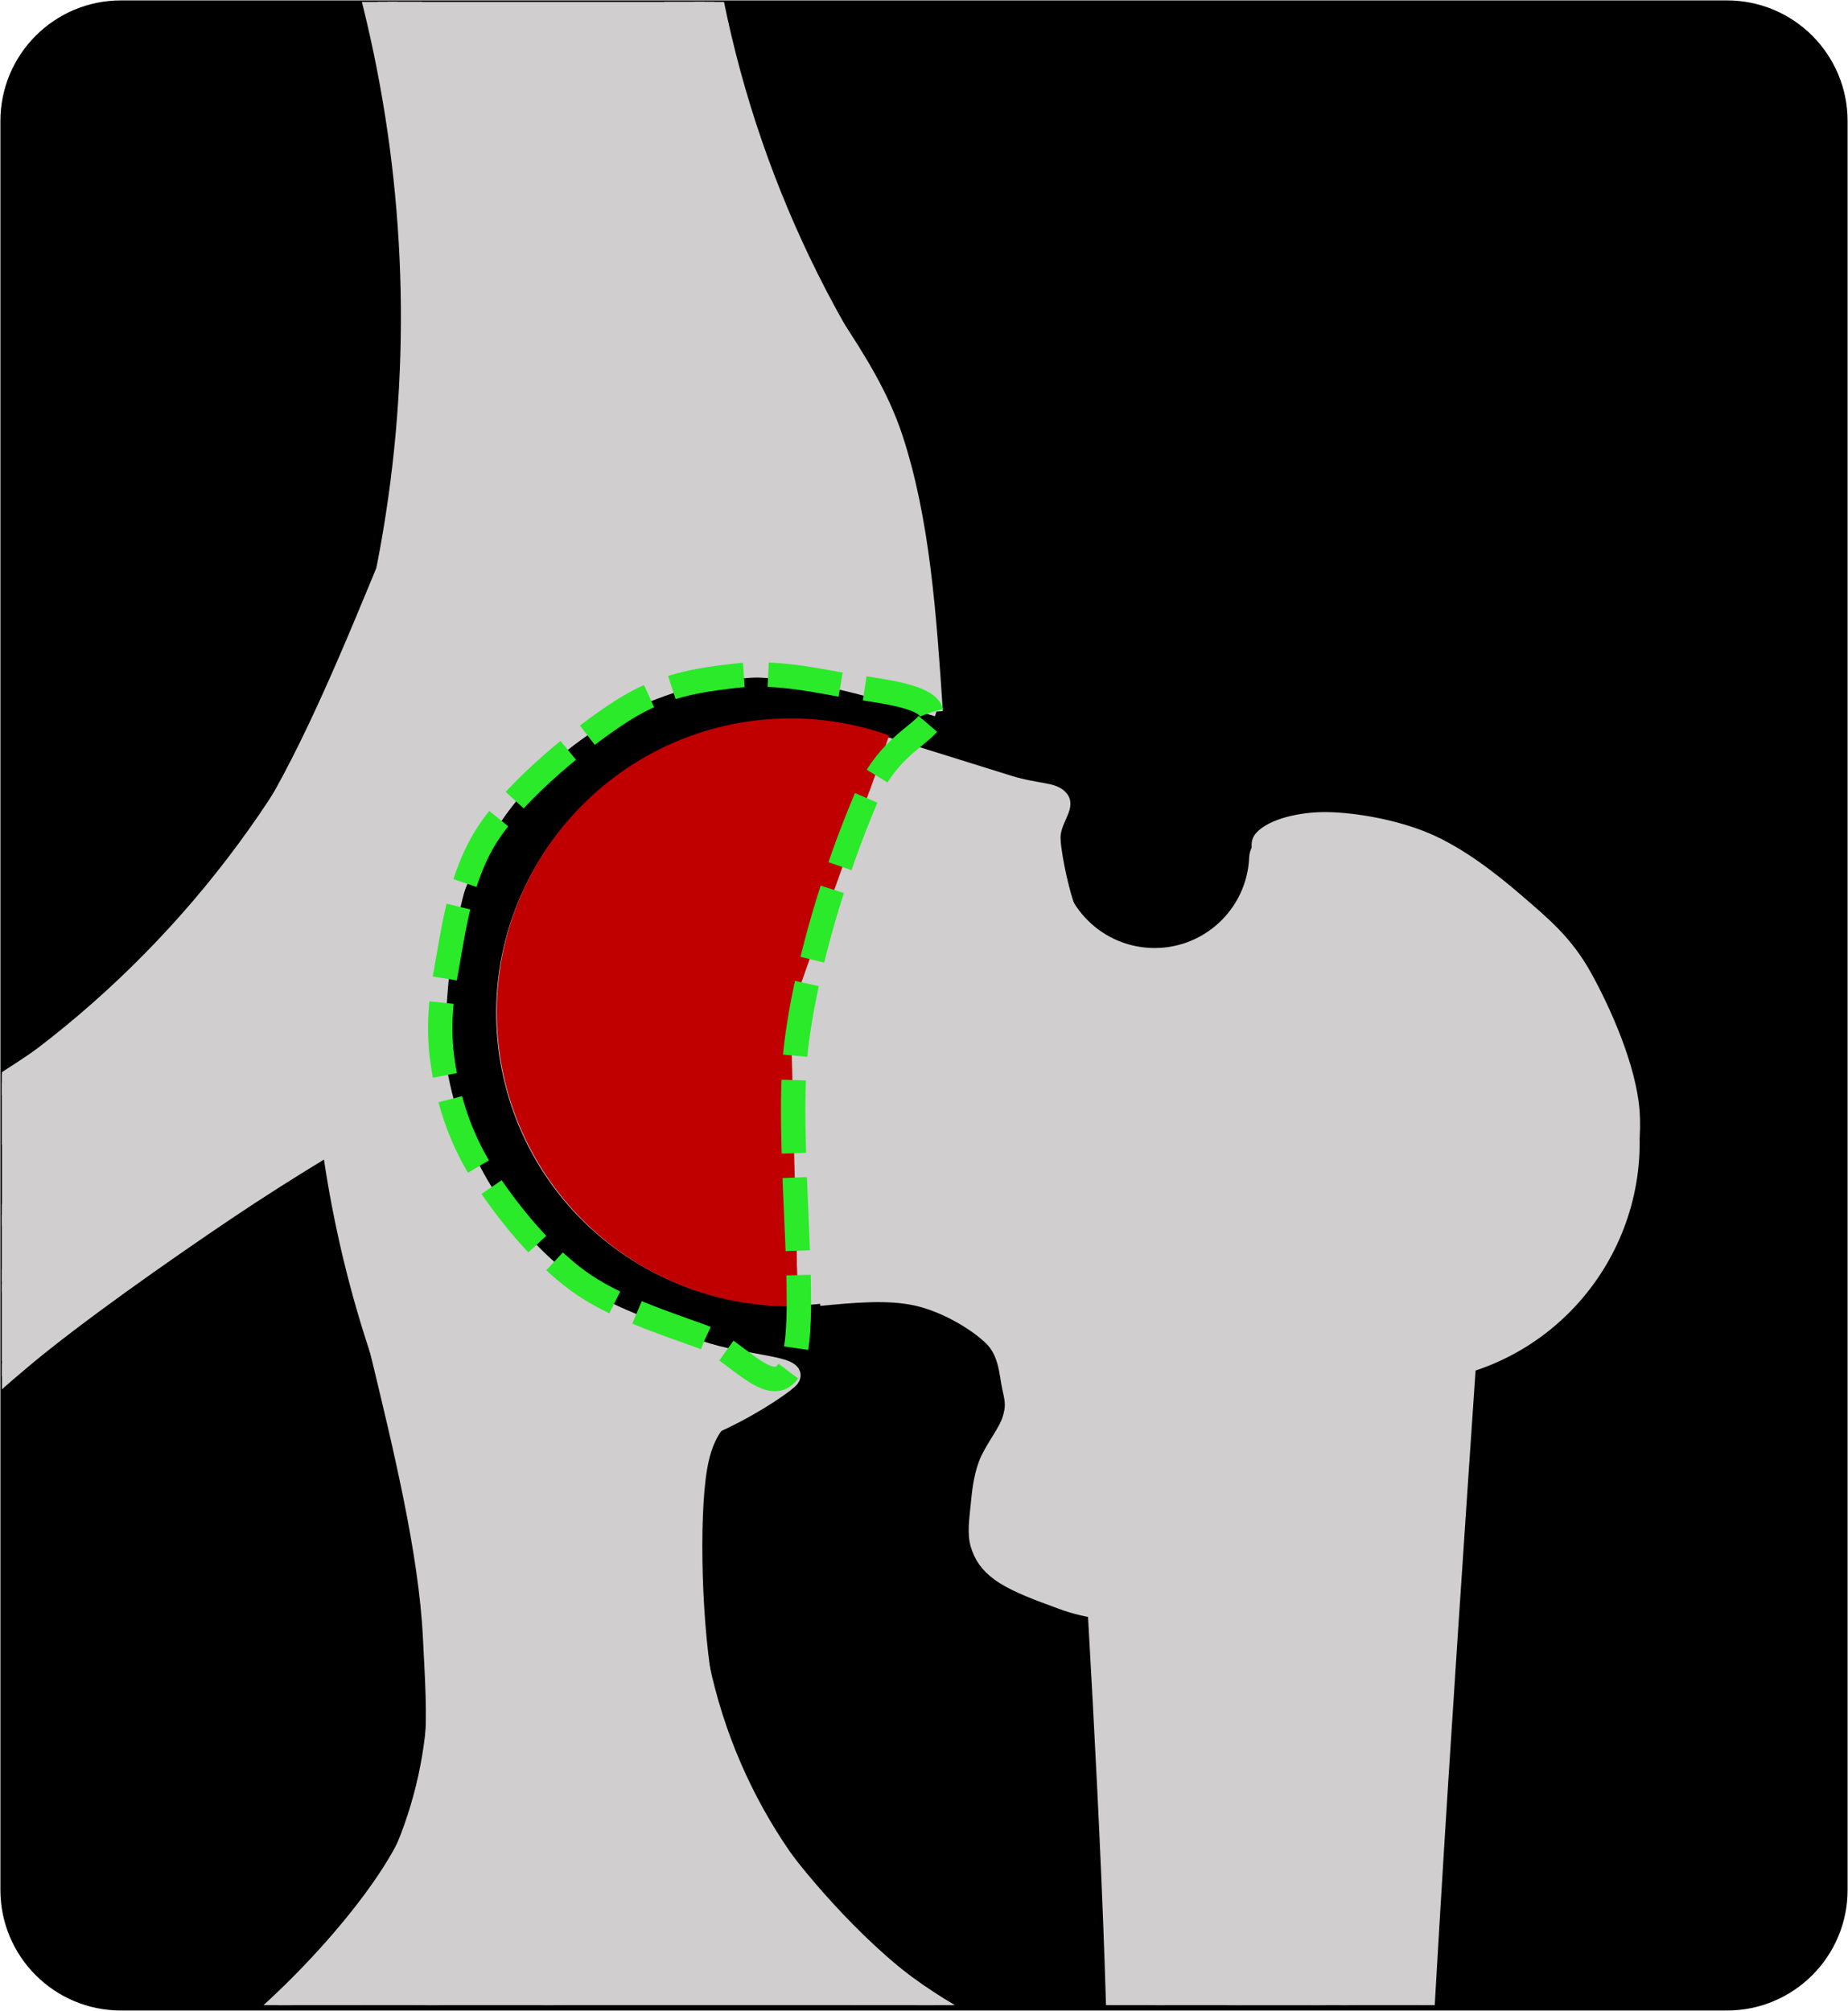 <svg width="955" height="1039" xmlns="http://www.w3.org/2000/svg" xmlns:xlink="http://www.w3.org/1999/xlink" xml:space="preserve" overflow="hidden"><defs><clipPath id="clip0"><rect x="2534" y="470" width="955" height="1039"/></clipPath><clipPath id="clip1"><rect x="2535" y="471" width="695" height="1035"/></clipPath><clipPath id="clip2"><rect x="2535" y="471" width="695" height="1035"/></clipPath><clipPath id="clip3"><rect x="2281" y="-526" width="949" height="2478"/></clipPath><clipPath id="clip4"><rect x="2281" y="-526" width="949" height="2478"/></clipPath><clipPath id="clip5"><rect x="2790" y="841" width="669" height="665"/></clipPath><clipPath id="clip6"><rect x="2790" y="841" width="669" height="665"/></clipPath><clipPath id="clip7"><rect x="2790" y="841" width="669" height="1869"/></clipPath><clipPath id="clip8"><rect x="2790" y="841" width="669" height="1869"/></clipPath></defs><g clip-path="url(#clip0)" transform="translate(-2534 -470)"><path d="M2536.5 532.522C2536.5 499.373 2563.37 472.5 2596.52 472.5L3426.48 472.5C3459.63 472.5 3486.5 499.373 3486.5 532.522L3486.5 1446.48C3486.5 1479.63 3459.63 1506.5 3426.48 1506.5L2596.52 1506.5C2563.37 1506.5 2536.5 1479.63 2536.5 1446.48Z" stroke="#000000" stroke-width="4.583" stroke-miterlimit="8" fill-rule="evenodd"/><g clip-path="url(#clip1)"><g clip-path="url(#clip2)"><g clip-path="url(#clip3)"><g clip-path="url(#clip4)"><path d="M873.69 27.145C1049.91 78.367 1198.11 198.344 1284.89 360.044" stroke="#D0CECE" stroke-width="30.12" stroke-miterlimit="8" fill="none" fill-rule="evenodd" transform="matrix(0.511 -0.86 -0.86 -0.511 2311.33 1570.35)"/><path d="M10558.5 2501.01C10449.5 2322.2 10444.8 2098.72 10546 1915.42" stroke="#D0CECE" stroke-width="30.115" stroke-miterlimit="8" fill="none" fill-rule="evenodd" transform="matrix(1 0 0 1.001 -7591.66 -1842.39)"/><path d="M10316.9 2232.69C10122.5 1980.75 10169.1 1618.9 10421 1424.47 10440.2 1409.67 10460.3 1396.1 10481.2 1383.82" stroke="#D0CECE" stroke-width="30.115" stroke-miterlimit="8" fill="none" fill-rule="evenodd" transform="matrix(1 0 0 1.001 -7591.66 -1842.39)"/><path d="M10423.1 3176.06C10255.9 2959.54 10261.7 2655.96 10437 2445.95" stroke="#D0CECE" stroke-width="30.115" stroke-miterlimit="8" fill="none" fill-rule="evenodd" transform="matrix(1 0 0 1.001 -7591.66 -1842.39)"/><path d="M10343.2 2590.72C10281.8 2792.94 10108.1 2940.82 9898.72 2969.27" stroke="#D0CECE" stroke-width="30.115" stroke-miterlimit="8" fill="none" fill-rule="evenodd" transform="matrix(1 0 0 1.001 -7591.66 -1842.39)"/><path d="M9896.6 3595.66C10027.4 3588.87 10150.6 3657.53 10213.6 3772.36" stroke="#D0CECE" stroke-width="30.115" stroke-miterlimit="8" fill="none" fill-rule="evenodd" transform="matrix(1 0 0 1.001 -7591.66 -1842.39)"/><path d="M10607.9 2677.49C10604.6 2628.19 10601.3 2578.89 10587.2 2536.18 10573.1 2493.47 10539.8 2460.82 10523.2 2421.26 10506.5 2381.69 10494.6 2339.92 10487.4 2298.79 10480.1 2257.66 10477.7 2216.52 10479.8 2174.45 10482 2132.37 10483.6 2097.51 10500.6 2046.33 10517.5 1995.14 10548.3 1935.79 10581.5 1867.34 10614.8 1798.89 10666.9 1703.11 10700.2 1635.6 10733.4 1568.09 10781.5 1513.14 10781.1 1462.27 10780.8 1411.4 10739.1 1349.85 10698.3 1330.38 10657.5 1310.91 10587.2 1328.18 10536.3 1345.45 10485.5 1362.72 10438.4 1393.18 10393.2 1434.01 10348 1474.83 10298.8 1527.9 10265.2 1590.38 10231.6 1652.87 10199.6 1731.06 10191.7 1808.94 10183.9 1886.81 10201.4 1991.06 10218.1 2057.63 10234.7 2124.2 10273 2163.77 10291.5 2208.36 10310 2252.95 10320.1 2284.66 10329.2 2325.18 10338.3 2365.68 10343.6 2416.23 10346.1 2451.4 10348.7 2486.57 10339.2 2507.93 10344.2 2536.18 10349.3 2564.46 10362.8 2592.71 10376.3 2620.96" stroke="#D0CECE" stroke-width="10.038" stroke-miterlimit="8" fill="#D0CECE" fill-rule="evenodd" transform="matrix(1 0 0 1.001 -7591.66 -1842.39)"/><path d="M10516.2 3030.11C10503.3 3036.07 10490.4 3042.02 10486.1 3067.76 10481.7 3093.49 10483.2 3151.84 10489.8 3184.47 10496.4 3217.11 10505.5 3236.56 10525.6 3263.54 10545.7 3290.52 10577.4 3325.35 10610.4 3346.37 10643.3 3367.38 10695.1 3382.44 10723.4 3389.67 10751.6 3396.88 10766.4 3388.4 10779.9 3389.67 10793.4 3390.92 10802.2 3388.73 10804.4 3397.18 10806.6 3405.66 10805 3415.69 10793.1 3440.48 10781.2 3465.28 10768.9 3504.48 10732.8 3545.9 10696.7 3587.31 10647.4 3650.39 10576.5 3688.98 10505.5 3727.57 10369.6 3768.97 10307.1 3777.44 10244.6 3785.92 10234.3 3761.13 10201.6 3739.79 10169 3718.46 10161.1 3674.22 10111.2 3649.45 10061.3 3624.66 9931.31 3607.09 9902.12 3591.08 9872.92 3575.09 9932.89 3582.6 9936.02 3553.43 9939.15 3524.26 9899.6 3437.04 9920.95 3416.02 9942.31 3394.99 10002.6 3431.39 10064.1 3427.32 10125.6 3423.22 10236.2 3416.96 10290.2 3391.53 10344.2 3366.13 10366.1 3312.8 10388.1 3274.84 10410.1 3236.86 10412.9 3203.62 10422 3163.75 10431.1 3123.92 10443.7 3058.67 10442.7 3035.76" stroke="#D0CECE" stroke-width="10.038" stroke-miterlimit="8" fill="#D0CECE" fill-rule="evenodd" transform="matrix(1 0 0 1.001 -7591.66 -1842.39)"/><path d="M10471 3011.49C10372 2980.66 10316.7 2875.37 10347.6 2776.33 10378.4 2677.32 10483.7 2622.04 10582.7 2652.87 10586 2653.9 10589.3 2655.02 10592.6 2656.25" stroke="#D0CECE" stroke-width="30.115" stroke-miterlimit="8" fill="none" fill-rule="evenodd" transform="matrix(1 0 0 1.001 -7591.66 -1842.39)"/><path d="M10361.8 3183.86C10360.1 3309.58 10256.9 3410.15 10131.2 3408.48 10082.9 3407.85 10036 3391.86 9997.41 3362.82" stroke="#D0CECE" stroke-width="30.115" stroke-miterlimit="8" fill="none" fill-rule="evenodd" transform="matrix(1 0 0 1.001 -7591.66 -1842.39)"/><path d="M10271.5 3633.44C10073.8 3581.88 9955.32 3379.82 10006.9 3182.13 10029.6 3095.03 10083.3 3019.2 10157.9 2968.87" stroke="#D0CECE" stroke-width="30.115" stroke-miterlimit="8" fill="none" fill-rule="evenodd" transform="matrix(1 0 0 1.001 -7591.66 -1842.39)"/><path d="M10800.2 3393.83C10645 3418.36 10499.2 3312.42 10474.7 3157.21 10468.3 3116.75 10470.7 3075.38 10481.8 3035.96" stroke="#D0CECE" stroke-width="30.115" stroke-linecap="round" stroke-miterlimit="8" fill="none" fill-rule="evenodd" transform="matrix(1 0 0 1.001 -7591.66 -1842.39)"/><path d="M10805.4 3398.89C10724.3 3651.24 10472.2 3807.56 10210.1 3768.05" stroke="#D0CECE" stroke-width="30.115" stroke-linecap="round" stroke-linejoin="round" stroke-miterlimit="10" fill="none" fill-rule="evenodd" transform="matrix(1 0 0 1.001 -7591.66 -1842.39)"/><path d="M10610.3 2674.99C10565.9 2661.63 10521.5 2648.25 10482.3 2658 10443.1 2667.75 10396.7 2697.01 10375 2733.47 10353.4 2769.94 10347.7 2838.49 10352.4 2876.84 10357.2 2915.21 10381.6 2942.24 10403.3 2963.62 10424.9 2985.01 10460.7 2995.37 10482.3 3005.12 10504 3014.87 10541.9 3014.25 10533.1 3022.12 10524.3 3029.98 10464.8 3068.96 10429.6 3052.3 10394.5 3035.63 10340.5 2988.47 10322.3 2922.11 10304.1 2855.77 10315.7 2725.3 10320.4 2654.23 10325.2 2583.18 10342.7 2540.1 10350.6 2495.77 10358.4 2451.44 10330.2 2372.51 10367.5 2388.23 10404.8 2403.96 10489.7 2497.02 10574.5 2590.1" stroke="#D0CECE" stroke-width="10.038" stroke-miterlimit="8" fill="#D0CECE" fill-rule="evenodd" transform="matrix(1 0 0 1.001 -7591.66 -1842.39)"/><path d="M10321 3003.83C10334 3057.44 10347 3111.04 10349.2 3154.75 10351.4 3198.45 10354.3 3228.93 10334.2 3266.04 10314.1 3303.14 10264.5 3354.72 10228.7 3377.34 10192.9 3399.99 10156.5 3404.39 10119.5 3401.87 10082.4 3399.35 10029.1 3372.63 10006.5 3362.25 9983.88 3351.87 9986.07 3316.67 9983.88 3339.63 9981.67 3362.56 9945.27 3476.69 9993.29 3499.97 10041.3 3523.23 10200.1 3510.66 10272 3479.21 10343.9 3447.78 10401 3389.91 10424.6 3311.33 10448.1 3232.72 10426.8 3069.23 10413.3 3007.59" stroke="#D0CECE" stroke-width="10.038" stroke-miterlimit="8" fill="#D0CECE" fill-rule="evenodd" transform="matrix(1 0 0 1.001 -7591.66 -1842.39)"/><path d="M10329.1 2594.68C10308 2645.91 10287 2697.14 10263.2 2735.68 10239.3 2774.23 10216.1 2799.31 10186 2825.94 10155.9 2852.57 10118.2 2875.44 10082.5 2895.5 10046.7 2915.56 10002.8 2935.93 9971.42 2946.27 9940.05 2956.61 9900.85 2944.69 9894.26 2957.55 9887.66 2970.38 9893.62 3020.85 9931.91 3023.34 9970.17 3025.86 10063.7 3003.3 10123.9 2972.6 10184.1 2941.87 10248.8 2892.98 10293.3 2839.1 10337.9 2785.2 10368.3 2700.6 10391.2 2649.19 10414.1 2597.81 10422.4 2564.28 10430.7 2530.75" stroke="#D0CECE" stroke-width="10.038" stroke-miterlimit="8" fill="#D0CECE" fill-rule="evenodd" transform="matrix(1 0 0 1.001 -7591.66 -1842.39)"/><path d="M10340 2874.94C10307.8 2893.75 10275.7 2912.58 10242.1 2935.17 10208.5 2957.75 10164.9 2988.5 10138.5 3010.44 10112.2 3032.41 10103.1 3042.13 10083.9 3066.91 10064.8 3091.68 10038.2 3121.48 10023.7 3159.11 10009.3 3196.76 10000.8 3259.18 9997.37 3292.76 9993.91 3326.31 10021.5 3374.6 10003 3360.5 9984.51 3346.39 9904.2 3270.15 9886.31 3208.06 9868.43 3145.95 9886.94 3022.99 9895.72 2987.86 9904.51 2952.73 9930.85 2984.73 9939.02 2997.28 9947.17 3009.81 9929.61 3065.02 9944.65 3063.14 9959.72 3061.25 9988.59 3013.27 10029.4 2985.98 10070.1 2958.69 10136.4 2939.87 10189.4 2899.4 10242.4 2858.95 10294.9 2801.06 10347.5 2743.2" stroke="#D0CECE" stroke-width="10.038" stroke-miterlimit="8" fill="#D0CECE" fill-rule="evenodd" transform="matrix(1 0 0 1.001 -7591.66 -1842.39)"/><path d="M9885.36 2951.26 9977.35 2951.26 9977.35 3606.13 9885.36 3606.13Z" stroke="#D0CECE" stroke-width="10.038" stroke-miterlimit="8" fill="#D0CECE" transform="matrix(1 0 0 1.001 -7591.66 -1842.39)"/><path d="M10373.8 3027.92 10468 3027.92 10468 3100.2 10373.8 3100.2Z" stroke="#D0CECE" stroke-width="10.038" stroke-miterlimit="8" fill="#D0CECE" transform="matrix(1 0 0 1.001 -7591.66 -1842.39)"/><path d="M10327.8 2931.55 10373.8 2931.55 10373.8 3016.97 10327.8 3016.97Z" stroke="#D0CECE" stroke-width="10.038" stroke-miterlimit="8" fill="#D0CECE" transform="matrix(1 0 0 1.001 -7591.66 -1842.39)"/></g></g></g></g><g clip-path="url(#clip5)"><g clip-path="url(#clip6)"><g clip-path="url(#clip7)"><g clip-path="url(#clip8)"><path d="M5810.69 1689.85C5730.73 1709.99 5649.6 1661.5 5629.45 1581.56 5609.3 1501.6 5657.8 1420.46 5737.73 1400.32 5776.05 1390.67 5816.63 1396.6 5850.57 1416.8L5774.22 1545.08Z" fill="#D0CECE" fill-rule="evenodd" transform="matrix(1 0 0 1 -2832.67 -551.655)"/><path d="M5810.69 1689.85C5730.73 1709.99 5649.6 1661.5 5629.45 1581.56 5609.3 1501.6 5657.8 1420.46 5737.73 1400.32 5776.05 1390.67 5816.63 1396.6 5850.57 1416.8" stroke="#D0CECE" stroke-width="3.621" stroke-miterlimit="8" fill="none" fill-rule="evenodd" transform="matrix(1 0 0 1 -2832.67 -551.655)"/><path d="M6067.79 1491.62C6134.28 1479.46 6198.02 1523.51 6210.19 1590 6222.34 1656.47 6178.3 1720.23 6111.81 1732.38 6079.95 1738.21 6047.07 1731.17 6020.4 1712.8L6089.8 1612.01Z" fill="#D0CECE" fill-rule="evenodd" transform="matrix(1 0 0 1 -2832.67 -551.655)"/><path d="M6067.79 1491.62C6134.28 1479.46 6198.02 1523.51 6210.19 1590 6222.34 1656.47 6178.3 1720.23 6111.81 1732.38 6079.95 1738.21 6047.07 1731.17 6020.4 1712.8" stroke="#D0CECE" stroke-width="3.621" stroke-miterlimit="8" fill="none" fill-rule="evenodd" transform="matrix(1 0 0 1 -2832.67 -551.655)"/><path d="M6110.32 2938.37C6191.19 2923.58 6268.73 2977.14 6283.5 3058 6298.29 3138.87 6244.73 3216.4 6163.87 3231.18 6083 3245.97 6005.48 3192.4 5990.69 3111.55 5990.22 3109 5989.82 3106.44 5989.49 3103.87L6137.11 3084.78Z" fill="#D0CECE" fill-rule="evenodd" transform="matrix(1 0 0 1 -2832.67 -551.655)"/><path d="M6110.32 2938.37C6191.19 2923.58 6268.73 2977.14 6283.5 3058 6298.29 3138.87 6244.73 3216.4 6163.87 3231.18 6083 3245.97 6005.48 3192.4 5990.69 3111.55 5990.22 3109 5989.82 3106.44 5989.49 3103.87" stroke="#D0CECE" stroke-width="3.621" stroke-miterlimit="8" fill="none" fill-rule="evenodd" transform="matrix(1 0 0 1 -2832.67 -551.655)"/><path d="M5975.84 3067.65C5998.8 3146.58 5953.42 3229.17 5874.49 3252.13 5795.57 3275.09 5712.97 3229.71 5690.01 3150.78 5667.06 3071.86 5712.44 2989.26 5791.36 2966.3 5793.86 2965.58 5796.36 2964.93 5798.88 2964.33L5832.94 3109.23Z" fill="#D0CECE" fill-rule="evenodd" transform="matrix(1 0 0 1 -2832.67 -551.655)"/><path d="M5975.84 3067.65C5998.8 3146.58 5953.42 3229.17 5874.49 3252.13 5795.57 3275.09 5712.97 3229.71 5690.01 3150.78 5667.06 3071.86 5712.44 2989.26 5791.36 2966.3 5793.86 2965.58 5796.36 2964.93 5798.88 2964.33" stroke="#D0CECE" stroke-width="3.621" stroke-miterlimit="8" fill="none" fill-rule="evenodd" transform="matrix(1 0 0 1 -2832.67 -551.655)"/><path d="M5938.87 3188.66C5953.86 3158.13 5990.76 3145.52 6021.3 3160.52 6027 3163.31 6032.25 3166.98 6036.83 3171.39" stroke="#D0CECE" stroke-width="36.211" stroke-miterlimit="8" fill="none" fill-rule="evenodd" transform="matrix(1 0 0 1 -2832.67 -551.655)"/><path d="M5934.25 2689.94C5922.69 2821.16 5851.75 2939.89 5741.7 3012.27" stroke="#D0CECE" stroke-width="36.211" stroke-miterlimit="8" fill="none" fill-rule="evenodd" transform="matrix(1 0 0 1 -2832.67 -551.655)"/><path d="M5790.23 1692.77C5808.02 1691.08 5825.83 1689.39 5840.57 1692.77 5855.31 1696.15 5870.73 1705.41 5878.66 1713.07 5886.61 1720.75 5886.61 1731.8 5888.19 1738.8 5889.79 1745.8 5890.23 1748.5 5888.19 1755.04 5886.15 1761.58 5878.66 1770.61 5875.95 1778.05 5873.23 1785.49 5872.55 1792.71 5871.87 1799.71 5871.19 1806.7 5870.05 1814.15 5871.87 1820.02 5873.69 1825.88 5876.63 1830.4 5882.76 1834.9 5888.87 1839.42 5899.32 1843.7 5908.61 1847.08 5917.91 1850.46 5921.07 1852.28 5938.55 1855.2 5956.01 1858.14 6002.96 1876.19 6013.38 1864.68 6023.83 1853.18 6021.33 1823.18 6001.14 1786.17 5980.96 1749.18 5932.42 1683.75 5892.28 1642.7 5852.13 1601.63 5806.22 1570.72 5760.28 1539.81" stroke="#D0CECE" stroke-width="7.242" stroke-miterlimit="8" fill="#D0CECE" fill-rule="evenodd" transform="matrix(1 0 0 1 -2832.67 -551.655)"/><path d="M5822.74 1405.51 5888.02 1425.87C5903.44 1430.62 5911.37 1429.04 5915.23 1434.01 5919.08 1438.99 5910.46 1446 5911.13 1455.73 5911.81 1465.46 5915.91 1484.01 5919.3 1492.38 5922.7 1500.76 5926.34 1501.43 5931.55 1505.96 5936.75 1510.48 5940.6 1517.27 5950.57 1519.54 5960.56 1521.8 5979.82 1526.1 5991.39 1519.54 6002.94 1512.97 6015.41 1491.03 6019.94 1480.17 6024.48 1469.31 6013.15 1460.26 6018.58 1454.38 6024.02 1448.49 6038.3 1444.65 6052.59 1444.87 6066.87 1445.1 6087.95 1448.72 6104.27 1455.73 6120.58 1462.75 6136.9 1475.19 6150.51 1486.96 6164.11 1498.72 6175.9 1508.22 6185.87 1526.32 6195.84 1544.42 6208.53 1572.93 6210.34 1595.56 6212.16 1618.17 6204.45 1647.14 6196.74 1662.07 6189.04 1677 6180.65 1685.83 6164.11 1685.15 6147.55 1684.47 6143.25 1659.13 6097.46 1657.99 6051.67 1656.87 5948.54 1686.27 5889.38 1678.36 5830.22 1670.44 5762.45 1636.74 5742.51 1610.49 5722.55 1584.25 5746.12 1552.57 5769.7 1520.89" stroke="#D0CECE" stroke-width="7.242" stroke-miterlimit="8" fill="#D0CECE" fill-rule="evenodd" transform="matrix(1 0 0 1 -2832.67 -551.655)"/><path d="M6024.87 1465.2C6023.42 1499.18 5994.68 1525.55 5960.7 1524.09 5926.71 1522.63 5900.36 1493.9 5901.81 1459.92 5901.86 1458.84 5901.94 1457.76 5902.03 1456.69" stroke="#D0CECE" stroke-width="25.348" stroke-linecap="round" stroke-miterlimit="8" fill="none" fill-rule="evenodd" transform="matrix(1 0 0 1 -2832.67 -551.655)"/><path d="M6126.79 1711.97C6112.74 1918.5 6098.69 2125.02 6094.16 2287.46 6089.62 2449.88 6095.98 2581.07 6099.59 2686.5 6103.23 2791.91 6110.02 2866.11 6115.92 2919.94 6121.81 2973.78 6141.75 2990.07 6134.96 3009.52 6128.15 3028.99 6087.81 3041.64 6075.12 3036.67 6062.43 3031.69 6063.79 3009.08 6058.8 2979.67 6053.82 2950.25 6047.47 2911.81 6045.21 2860.23 6042.93 2808.64 6043.39 2745.31 6045.21 2670.21 6047.01 2595.11 6066.97 2550.77 6056.08 2409.6 6045.21 2268.45 5979.02 1952.21 5979.93 1823.25 5980.83 1694.32 6039.31 1665.81 6061.51 1635.95 6083.73 1606.1 6098.46 1625.09 6113.2 1644.1" stroke="#D0CECE" stroke-width="7.242" stroke-miterlimit="8" fill="#D0CECE" fill-rule="evenodd" transform="matrix(1 0 0 1 -2832.67 -551.655)"/><path d="M5930.03 1812.64C5936.83 1931.21 5943.62 2049.76 5943.62 2168.33 5943.62 2286.89 5942.72 2411.34 5930.03 2524.02 5917.36 2636.69 5886.55 2776.08 5867.54 2844.4 5848.52 2912.74 5827.67 2908.66 5815.9 2934.01 5804.11 2959.35 5801.4 2980.16 5796.88 2996.45 5792.34 3012.74 5776.04 3026.78 5788.72 3031.75 5801.4 3036.73 5850.77 3040.35 5872.98 3026.32 5895.16 3012.29 5907.85 2977.44 5921.88 2947.58 5935.93 2917.72 5946.8 2890.55 5957.21 2847.12 5967.64 2803.68 5968.54 2800.5 5984.39 2686.93 6000.25 2573.33 6048.71 2310.42 6052.33 2165.62 6055.97 2020.8 6021.54 1903.14 6006.13 1818.07 5990.74 1733 5974.43 1685.03 5959.93 1655.16" stroke="#D0CECE" stroke-width="7.242" stroke-miterlimit="8" fill="#D0CECE" fill-rule="evenodd" transform="matrix(1 0 0 1 -2832.67 -551.655)"/><path d="M6144.96 2952.94C6116.64 2951.55 6094.82 2927.47 6096.21 2899.15 6096.26 2898.49 6096.29 2897.82 6096.35 2897.16" stroke="#D0CECE" stroke-width="36.211" stroke-linecap="round" stroke-miterlimit="8" fill="none" fill-rule="evenodd" transform="matrix(1 0 0 1 -2832.67 -551.655)"/><path d="M5976.57 3164.17 5976.57 3164.17C5987.47 3156.47 5997.95 3148.13 6009.28 3141.08 6012.56 3139.03 6016.59 3138.49 6020.16 3137 6022.04 3136.21 6023.73 3135.03 6025.61 3134.29 6028.28 3133.21 6031.13 3132.63 6033.8 3131.57 6035.68 3130.81 6037.21 3128.98 6039.23 3128.85 6057.83 3127.62 6076.48 3127.95 6095.09 3127.49 6101.46 3128.39 6107.98 3128.49 6114.18 3130.21 6119.46 3131.68 6124.07 3134.97 6129.16 3137 6130.9 3137.7 6132.79 3137.9 6134.61 3138.36 6153.7 3109.81 6127.48 3149.74 6144.14 3122.06 6145.31 3120.11 6147.14 3118.61 6148.23 3116.62 6149.89 3113.6 6150.84 3110.24 6152.32 3107.11 6154.47 3102.54 6156.86 3098.05 6159.13 3093.53 6159.59 3091.72 6160.08 3089.92 6160.49 3088.1 6165.74 3064.59 6162.34 3059.15 6159.13 3021.54 6158.99 3019.92 6157.19 3018.89 6156.4 3017.47 6154.46 3013.91 6152.46 3010.36 6150.95 3006.6 6149.73 3003.53 6149.83 2999.98 6148.23 2997.08 6145.42 2991.98 6138.21 2980.7 6131.88 2975.36 6127.44 2971.61 6123.01 2967.84 6118.26 2964.49 6102.52 2953.41 6114.86 2963.38 6101.92 2956.33 6099.04 2954.77 6096.53 2952.6 6093.73 2950.91 6086.08 2946.27 6076.9 2943.65 6070.58 2937.32L6062.4 2929.17C6061.94 2927.81 6061.04 2926.53 6061.04 2925.09 6061.04 2905.47 6061.75 2916.06 6063.76 2904.73 6064.8 2898.87 6065.57 2892.96 6066.49 2887.06 6066.03 2877.11 6068.29 2866.65 6065.13 2857.18 6064.07 2854.05 6058.89 2854.56 6055.59 2854.46L6016.09 2855.82C5999.27 2861.26 5982.15 2865.76 5965.68 2872.13 5953.92 2876.65 5942.78 2882.62 5931.61 2888.42 5902.84 2903.37 5873.35 2921.32 5851.23 2945.48 5847.35 2949.73 5840.8 2961.64 5837.61 2967.21 5836.25 2972.18 5835.24 2977.27 5833.52 2982.15 5830.91 2989.6 5826 2998.1 5822.63 3005.24 5820.72 3009.27 5819.46 3013.63 5817.18 3017.47 5813.53 3023.63 5807.95 3028.64 5804.92 3035.12 5791.6 3063.56 5797.29 3048.25 5788.57 3081.3 5787.3 3100.27 5785.6 3108.94 5789.92 3128.85 5790.34 3130.73 5792.23 3132.18 5794.02 3132.93 5797.89 3134.52 5802.09 3135.49 5806.28 3135.64 5850.3 3137.3 5894.37 3137.45 5938.42 3138.36 5941.6 3140.16 5944.85 3141.85 5947.97 3143.8 5952.12 3146.39 5955.46 3150.75 5960.23 3151.94 5963.86 3152.85 5967.58 3153.48 5971.13 3154.65L5979.3 3157.37 5976.57 3164.17Z" stroke="#D0CECE" stroke-width="7.242" stroke-miterlimit="8" fill="#D0CECE" fill-rule="evenodd" transform="matrix(1 0 0 1 -2832.67 -551.655)"/><path d="M6012.99 1569.95 6012.99 1569.95C6021.46 1583.22 6032.55 1595.17 6038.41 1609.78 6042.49 1619.93 6040.37 1631.57 6042.05 1642.38 6042.81 1647.29 6044.7 1651.97 6045.68 1656.85 6047.29 1664.93 6052.24 1696.97 6052.95 1703.94 6054.51 1719.6 6055 1735.35 6056.58 1751.01 6058.75 1772.63 6059.4 1773.12 6063.84 1790.85 6066.27 1811.36 6071.1 1831.74 6071.1 1852.41 6071.1 1962.6 6070.88 1958.75 6060.2 2022.6 6061.42 2035.87 6062.07 2049.23 6063.84 2062.44 6064.5 2067.37 6066.16 2072.12 6067.47 2076.93 6069.79 2085.39 6072.32 2093.82 6074.74 2102.27 6075.96 2184.34 6078.37 2266.41 6078.37 2348.51 6078.37 2383.64 6073.84 2440.84 6071.1 2478.87 6072.32 2519.91 6072.57 2560.99 6074.74 2601.99 6075.01 2606.96 6077.76 2611.54 6078.37 2616.48 6080.17 2630.9 6080.3 2645.5 6082.01 2659.94 6082.72 2666.04 6084.82 2671.93 6085.64 2678.03 6087.25 2690.05 6088.06 2702.17 6089.28 2714.25 6088.06 2743.22 6087.71 2772.24 6085.64 2801.15 6085.28 2806.13 6082.58 2810.7 6082.01 2815.64 6077.06 2858.32 6086.13 2880.03 6067.47 2909.8 6064.26 2914.92 6060.87 2920.01 6056.58 2924.27 6052.3 2928.54 6046.9 2931.53 6042.05 2935.14 6031.03 2968.06 6051.56 2912.11 6020.26 2964.11 6017.08 2969.39 6020.78 2977.67 6016.62 2982.22 6007.81 2991.89 5993.19 2994.71 5983.93 3003.94 5979.08 3008.78 5974.88 3014.34 5969.39 3018.43 5960.43 3025.13 5938.85 3038.2 5925.8 3043.78 5922.29 3045.28 5918.53 3046.19 5914.91 3047.4 5884.64 3046.19 5846.46 3064.14 5824.09 3043.78 5806.12 3027.42 5828.45 2995.44 5831.36 2971.36 5834.96 2941.39 5838.2 2954.07 5856.78 2917.04 5866.75 2897.16 5860.79 2906.88 5874.95 2888.07 5876.15 2879.62 5876.66 2871.04 5878.58 2862.71 5883.02 2843.48 5887.15 2840.7 5893.11 2822.88 5894.69 2818.17 5894.89 2813.02 5896.74 2808.4 5899.76 2800.88 5904.62 2794.18 5907.64 2786.68 5909.49 2782.05 5909.24 2776.74 5911.28 2772.19 5914.14 2765.76 5918.74 2760.24 5922.16 2754.08 5930.22 2739.64 5939.58 2716.52 5943.97 2703.39 5947.6 2692.52 5952.98 2682.09 5954.86 2670.79 5956.06 2663.7 5959.96 2638.92 5962.12 2630.96 5964.15 2623.59 5966.98 2616.48 5969.39 2609.23 5970.61 2600.78 5970.94 2592.17 5973.03 2583.89 5974.61 2577.58 5979.02 2572.15 5980.3 2565.78 5982.68 2553.88 5982.71 2541.63 5983.93 2529.56 5986.35 2458.35 5987.22 2387.07 5991.18 2315.92 5992.07 2300.07 5996.21 2284.55 5998.45 2268.84 5999.84 2259.21 6000.87 2249.54 6002.09 2239.87 6000.87 2218.14 6001.28 2196.27 5998.45 2174.69 5997.61 2168.24 5993.25 2162.76 5991.18 2156.58 5989.6 2151.87 5989.41 2146.72 5987.56 2142.1 5965.3 2086.63 5986.95 2156.25 5969.39 2095.02 5955.33 1982.83 5970.31 2109.7 5958.49 1827.06 5958.19 1819.72 5957.04 1812.35 5954.86 1805.34 5952.15 1796.53 5947.6 1788.43 5943.97 1779.98 5937.84 1749.46 5944.35 1773.62 5933.07 1747.39 5929.05 1738.07 5929.26 1730.52 5922.16 1722.03 5919.37 1718.7 5914.36 1717.88 5911.28 1714.8 5905.79 1709.33 5901.99 1702.39 5896.74 1696.69 5888.63 1687.89 5879.28 1680.27 5871.32 1671.34 5850.13 1647.58 5845.31 1635.19 5816.82 1624.27 5809.94 1621.63 5802.3 1621.85 5795.03 1620.65 5785.53 1592.26 5801.1 1633.42 5769.6 1588.06 5764.34 1580.5 5762.34 1571.16 5758.7 1562.71 5763.55 1554.26 5765.94 1543.83 5773.24 1537.36 5777.85 1533.27 5785.25 1533.18 5791.39 1533.74 5812.2 1535.62 5832.57 1540.98 5853.15 1544.6 5858 1548.22 5862.42 1552.47 5867.68 1555.47 5871 1557.36 5875.39 1556.97 5878.58 1559.09 5882.85 1561.93 5885.06 1567.32 5889.47 1569.95 5902.06 1577.48 5952.23 1601.72 5969.39 1606.16 6017.92 1618.71 6020.79 1617.02 6060.2 1617.02L6060.2 1617.02 6111.07 1620.65 6056.58 1678.58 6056.58 1678.58 6042.05 1631.51" stroke="#D0CECE" stroke-width="7.242" stroke-miterlimit="8" fill="#D0CECE" fill-rule="evenodd" transform="matrix(1 0 0 1 -2832.67 -551.655)"/></g></g></g></g><path d="M2945.94 1129.46C2870.62 1131.29 2808.08 1071.71 2806.25 996.394 2804.41 921.075 2863.99 858.532 2939.31 856.701 2955.99 856.296 2972.6 858.954 2988.33 864.544L2942.62 993.078Z" fill="#C00000" fill-rule="evenodd"/><path d="M2945.94 1129.46C2870.62 1131.29 2808.08 1071.71 2806.25 996.394 2804.41 921.075 2863.99 858.532 2939.31 856.701 2955.99 856.296 2972.6 858.954 2988.33 864.544" stroke="#C00000" stroke-width="30.938" stroke-miterlimit="8" fill="none" fill-rule="evenodd"/><path d="M3015.3 838.014C3012.72 828.627 2984.25 826.636 2967.23 823.507 2950.2 820.378 2931.74 816.964 2913.14 819.24 2894.54 821.516 2876.66 823.791 2855.63 837.161 2834.59 850.531 2802.11 877.128 2786.95 899.458 2771.78 921.788 2768.49 950.234 2764.63 971.142 2760.77 992.05 2760.48 1007.13 2763.77 1024.91 2767.06 1042.68 2772.93 1060.04 2784.37 1077.81 2795.82 1095.59 2813.7 1117.78 2832.45 1131.58 2851.19 1145.37 2878.23 1153.77 2896.83 1160.59 2915.43 1167.42 2935.89 1198 2944.05 1172.54 2952.2 1147.08 2939.33 1056.62 2945.76 1007.84 2952.2 959.053 2970.37 907.992 2982.68 879.83 2994.98 851.668 3017.88 847.402 3015.3 838.014Z" stroke="#2AEA2A" stroke-width="12.604" stroke-miterlimit="8" stroke-dasharray="37.812 12.604" fill="none" fill-rule="evenodd"/></g></svg>